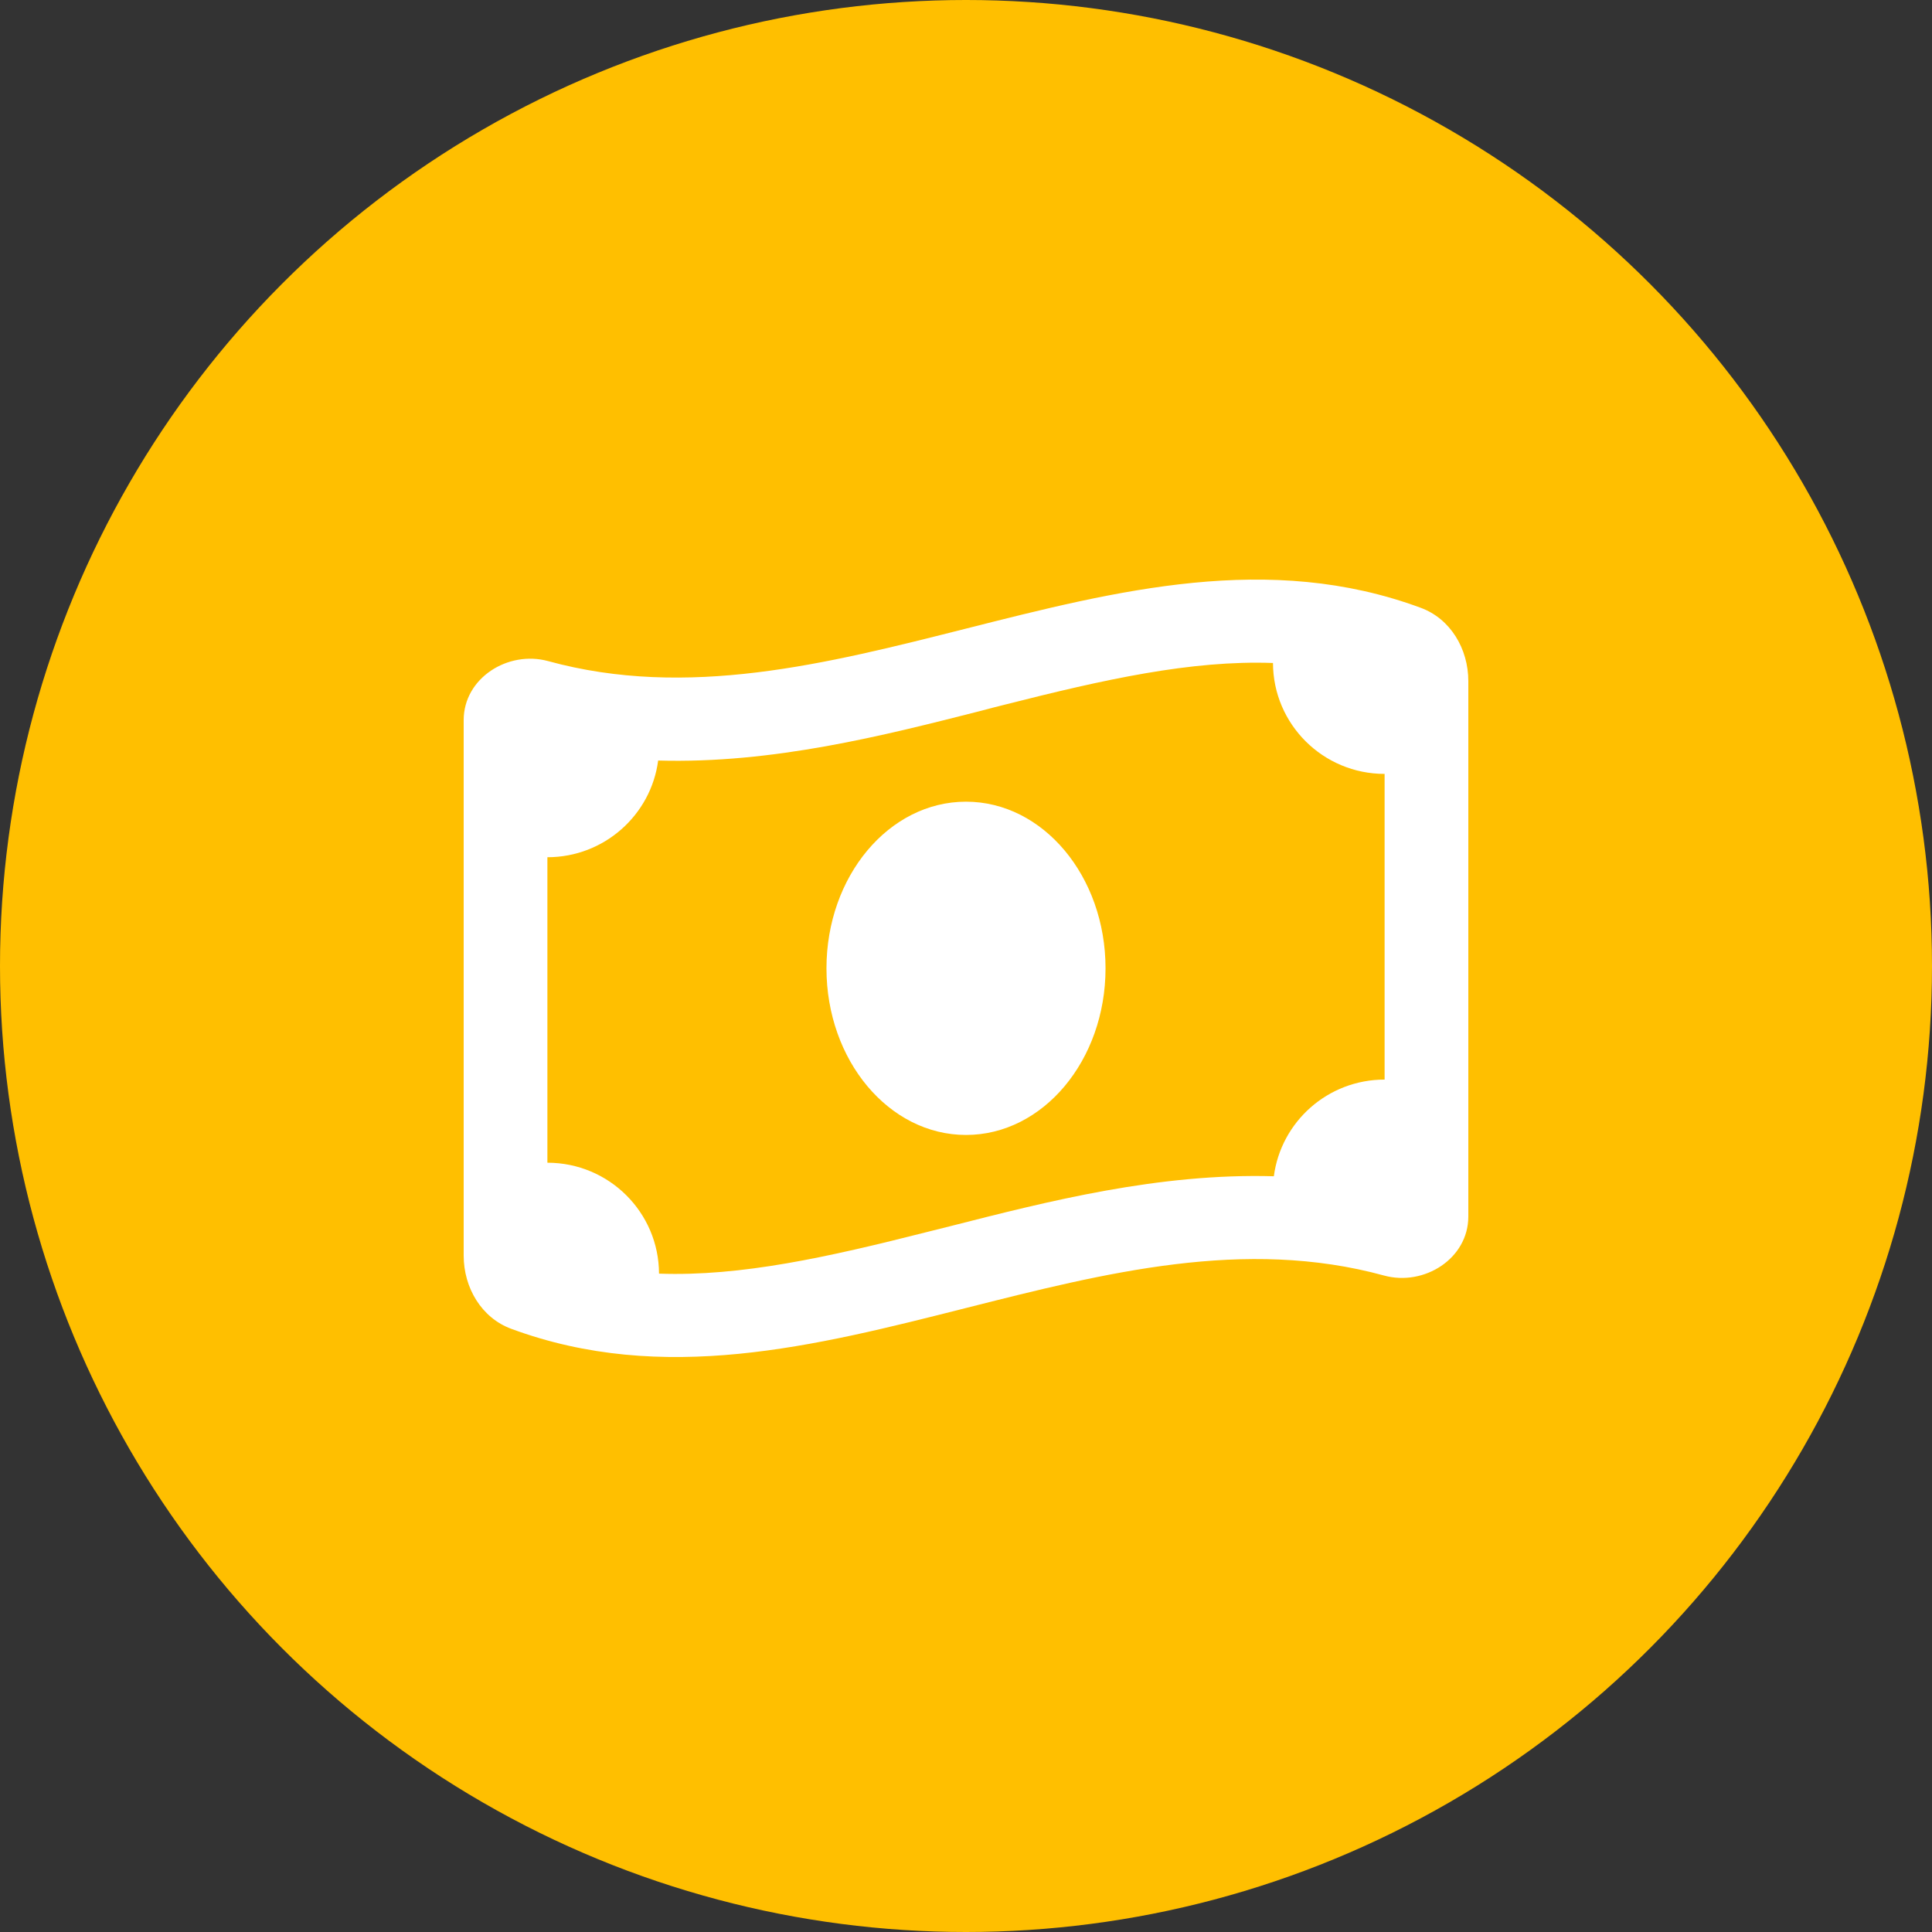 <svg width="100" height="100" viewBox="0 0 100 100" fill="none" xmlns="http://www.w3.org/2000/svg">
<rect x="0" y="0" width="100" height="100" fill="#333333" stroke="none"/>
<g clip-path="url(#clip0_2720_1795)">
<circle cx="50" cy="50" r="50" fill="#FFBF00"/>
<path d="M47.987 63.767C48.393 63.668 48.799 63.56 49.206 63.462C54.252 62.177 59.985 60.712 65.934 60.883C66.304 58.062 68.724 55.879 71.667 55.879V40.057C68.48 40.057 65.898 37.488 65.889 34.316C61.646 34.164 57.15 35.17 52.013 36.472C51.607 36.571 51.201 36.679 50.794 36.787C45.748 38.072 40.015 39.536 34.066 39.365C33.696 42.187 31.267 44.37 28.333 44.37V60.182C31.52 60.182 34.102 62.752 34.111 65.923C38.354 66.076 42.85 65.07 47.987 63.767ZM24 64.989V37.272C24 35.098 26.293 33.651 28.369 34.218C35.574 36.194 42.787 34.361 50 32.537C57.845 30.552 65.69 28.557 73.535 31.459C75.079 32.025 76 33.589 76 35.251V62.968C76 65.151 73.707 66.588 71.64 66.022C64.426 64.046 57.213 65.878 50 67.702C42.155 69.688 34.31 71.682 26.465 68.78C24.921 68.214 24 66.651 24 64.989ZM50 58.745C46.01 58.745 42.778 54.882 42.778 50.12C42.778 45.358 46.01 41.495 50 41.495C53.99 41.495 57.222 45.358 57.222 50.12C57.222 54.882 53.99 58.745 50 58.745Z" fill="white"/>
</g>
<defs>
<clipPath id="clip0_2720_1795">
<rect width="100" height="100" fill="white"/>
</clipPath>
</defs>
</svg>

